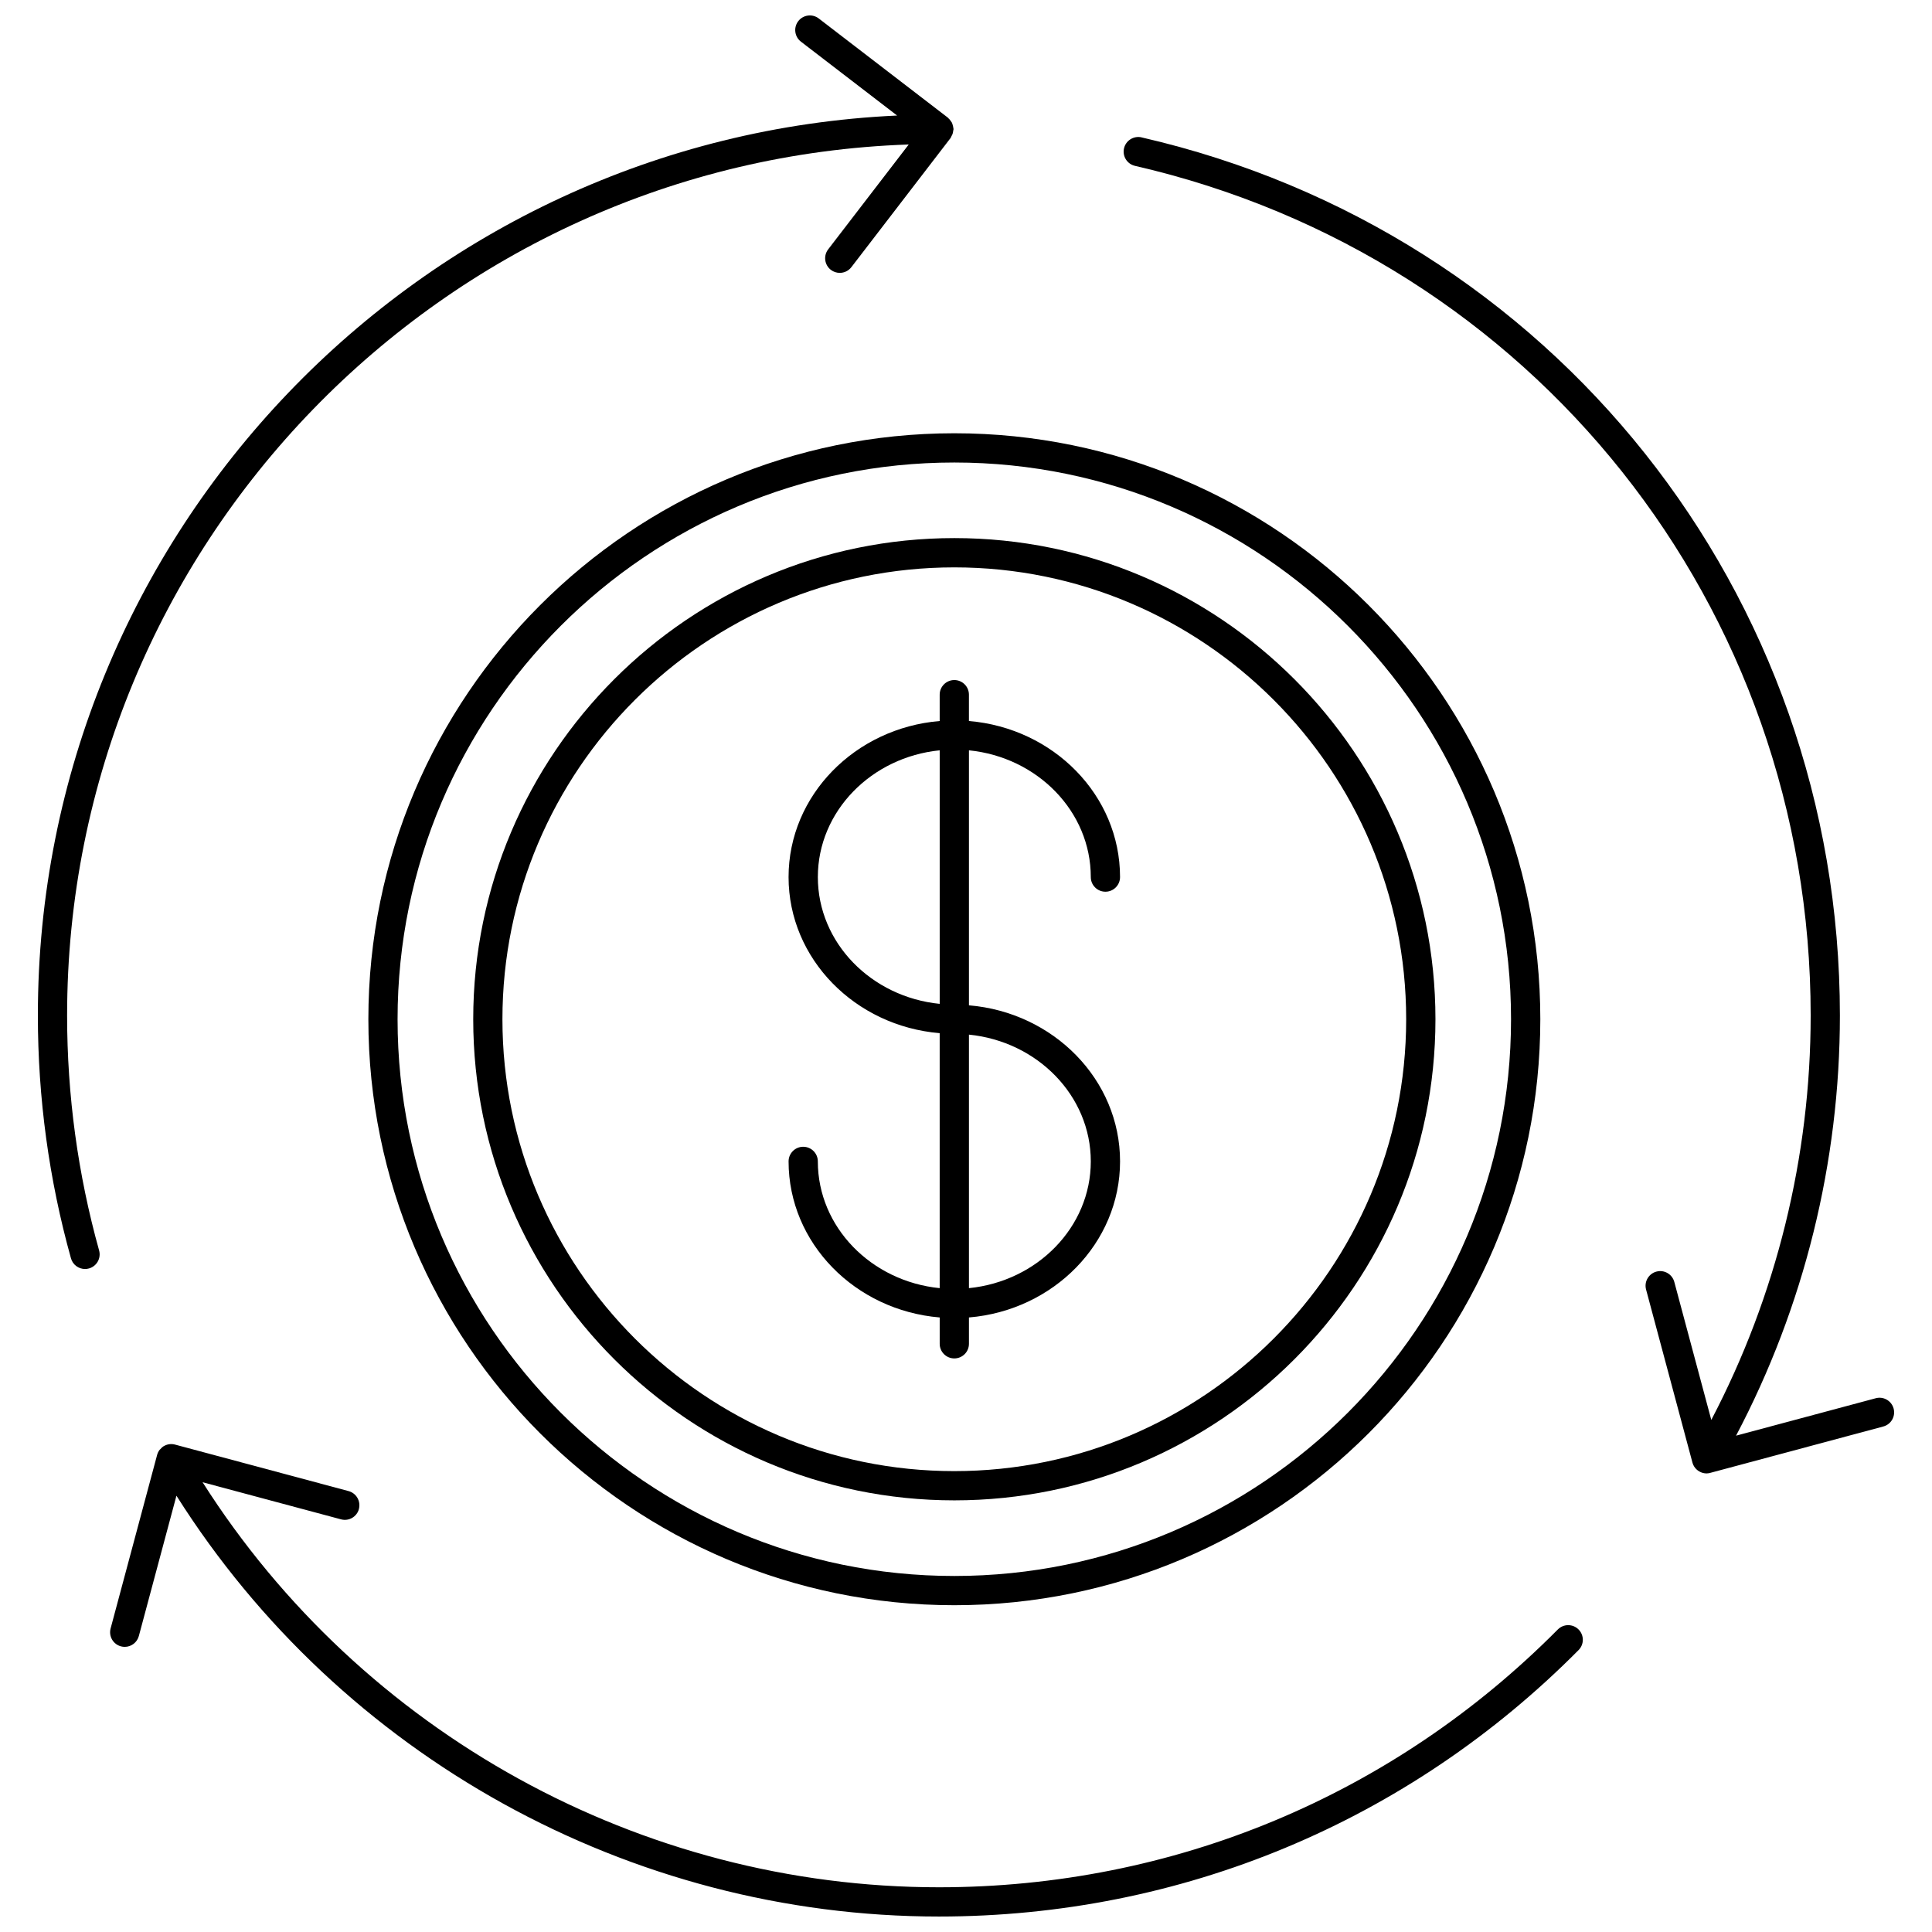 <?xml version="1.0" encoding="UTF-8"?>
<!-- Uploaded to: SVG Repo, www.svgrepo.com, Generator: SVG Repo Mixer Tools -->
<svg width="800px" height="800px" version="1.1" viewBox="144 144 512 512" xmlns="http://www.w3.org/2000/svg">
 <defs>
  <clipPath id="b">
   <path d="m154 148.09h243v332.91h-243z"/>
  </clipPath>
  <clipPath id="a">
   <path d="m173 526h391v125.9h-391z"/>
  </clipPath>
 </defs>
 <path d="m446.52 180.4c-2.07-0.469-4.164 0.824-4.644 2.91-0.48 2.086 0.82 4.168 2.91 4.644 105.43 24.23 179.06 116.82 179.06 225.16 0 37.43-9.098 74.273-26.336 107.18l-9.801-36.566c-0.555-2.066-2.68-3.301-4.746-2.738-2.066 0.555-3.293 2.68-2.738 4.746l12.285 45.844c0.266 0.992 0.914 1.84 1.805 2.356 0.008 0.004 0.016 0.004 0.02 0.008 0.004 0.004 0.004 0.008 0.008 0.008 0.613 0.355 1.277 0.52 1.938 0.52 0.41 0 0.809-0.086 1.195-0.211l45.617-12.227c2.066-0.555 3.293-2.68 2.738-4.746-0.555-2.066-2.676-3.297-4.746-2.738l-37.012 9.918c18.016-34.152 27.52-72.445 27.52-111.34 0.004-111.98-76.102-207.68-185.07-232.72z"/>
 <g clip-path="url(#b)">
  <path d="m166.53 480.3c0.348 0 0.695-0.047 1.043-0.145 2.062-0.574 3.266-2.715 2.691-4.777-5.629-20.168-8.48-41.113-8.48-62.258 0-124.71 99.34-226.59 223.04-230.83l-21.348 27.789c-1.305 1.699-0.984 4.133 0.711 5.434 0.703 0.543 1.535 0.801 2.359 0.801 1.164 0 2.312-0.52 3.078-1.516l26.273-34.203c0.121-0.16 0.16-0.348 0.254-0.516 0.109-0.195 0.215-0.379 0.289-0.594 0.094-0.277 0.137-0.551 0.168-0.836 0.02-0.152 0.09-0.285 0.09-0.445 0-0.082-0.043-0.152-0.047-0.234-0.016-0.25-0.082-0.48-0.145-0.719-0.07-0.27-0.133-0.527-0.258-0.77-0.082-0.152-0.195-0.285-0.301-0.434-0.195-0.281-0.398-0.539-0.66-0.758-0.043-0.035-0.062-0.09-0.105-0.121l-34.203-26.273c-1.703-1.309-4.129-0.98-5.434 0.711-1.305 1.699-0.984 4.133 0.711 5.434l25.488 19.578c-126.54 5.809-227.71 110.55-227.71 238.5 0 21.848 2.949 43.496 8.77 64.344 0.477 1.711 2.031 2.836 3.727 2.836z"/>
 </g>
 <g clip-path="url(#a)">
  <path d="m239.11 543.9c0.551-2.066-0.672-4.191-2.738-4.746l-45.988-12.324c-1.039-0.281-2.09-0.105-2.953 0.398-0.008 0.004-0.02 0.004-0.027 0.008-0.367 0.215-0.652 0.512-0.918 0.812-0.047 0.055-0.117 0.086-0.164 0.145-0.363 0.457-0.602 0.984-0.73 1.543l-12.281 45.82c-0.555 2.066 0.672 4.191 2.738 4.746 0.336 0.09 0.672 0.133 1.008 0.133 1.711 0 3.273-1.145 3.738-2.875l9.965-37.18c43.574 69.012 120.15 111.52 202.06 111.52 64.137 0 124.34-25.078 169.52-70.613 1.508-1.52 1.5-3.973-0.023-5.481-1.52-1.504-3.969-1.5-5.481 0.023-43.707 44.059-101.96 68.32-164.01 68.32-79.027 0-152.92-40.902-195.14-107.34l36.688 9.832c2.078 0.562 4.195-0.672 4.746-2.738z"/>
 </g>
 <path d="m552.2 414.11c0-85.629-69.664-155.29-155.29-155.29s-155.29 69.664-155.29 155.29 69.664 155.29 155.29 155.29c85.629 0 155.29-69.66 155.29-155.29zm-302.84 0c0-81.355 66.188-147.54 147.54-147.54 81.355 0 147.54 66.188 147.54 147.54s-66.188 147.54-147.54 147.54c-81.355 0-147.54-66.184-147.54-147.54z"/>
 <path d="m524.41 414.11c0-70.309-57.195-127.51-127.5-127.51-70.309 0.004-127.5 57.199-127.5 127.51 0 70.305 57.195 127.5 127.5 127.5s127.5-57.199 127.5-127.5zm-247.26 0c0-66.031 53.723-119.75 119.75-119.75s119.75 53.723 119.75 119.75-53.723 119.75-119.75 119.75-119.75-53.723-119.75-119.75z"/>
 <path d="m400.78 500.12v-6.981c22.406-1.863 40.047-19.688 40.047-41.359s-17.641-39.496-40.047-41.359v-67.578c18.129 1.812 32.293 16.184 32.293 33.594 0 2.141 1.734 3.875 3.875 3.875 2.141 0 3.875-1.734 3.875-3.875 0-21.672-17.641-39.496-40.047-41.359v-6.981c0-2.141-1.734-3.875-3.875-3.875-2.141 0-3.875 1.734-3.875 3.875v6.981c-22.406 1.863-40.047 19.688-40.047 41.359s17.641 39.496 40.047 41.363v67.574c-18.129-1.812-32.293-16.184-32.293-33.594 0-2.141-1.734-3.875-3.875-3.875s-3.875 1.734-3.875 3.875c0 21.672 17.641 39.496 40.047 41.359v6.981c0 2.141 1.734 3.875 3.875 3.875s3.875-1.734 3.875-3.875zm0-81.934c18.129 1.812 32.293 16.184 32.293 33.594s-14.164 31.781-32.293 33.594zm-7.75-8.152c-18.129-1.812-32.293-16.184-32.293-33.598 0-17.41 14.164-31.781 32.293-33.594z"/>
</svg>